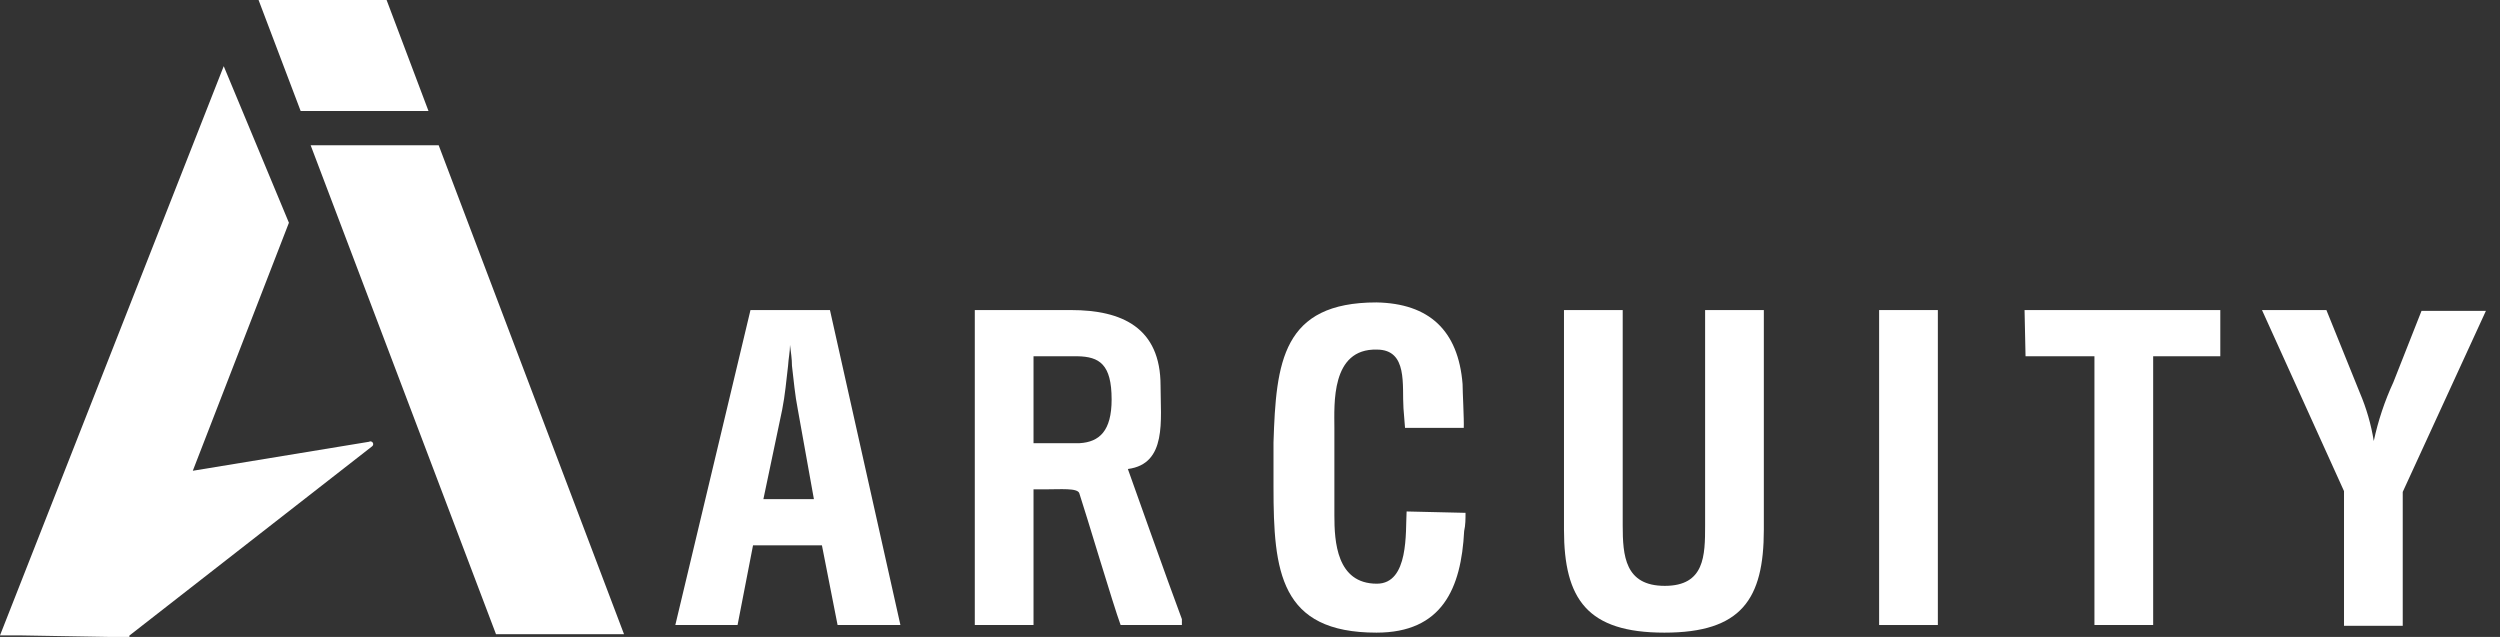 <?xml version="1.0" encoding="UTF-8"?>
<svg xmlns="http://www.w3.org/2000/svg" width="157" height="40" viewBox="0 0 157 40" fill="none">
  <rect x="0" y="0" width="157" height="40" fill="#333333" stroke="none"/>
  <path d="M27.548 9.121H26.368H20.688H19.508L31.149 39.828H32.33H37.996H39.189L27.548 9.121Z" fill="white"></path>
  <path d="M26.909 6.97L24.278 0H23.085H17.419H16.238L18.881 6.97H26.909Z" fill="white"></path>
  <path d="M23.172 27.744L12.108 29.564L18.144 13.989L14.05 4.155L0 39.902H1.229L6.896 40H8.125V39.914L23.356 28.039C23.395 28.015 23.423 27.976 23.433 27.931C23.444 27.886 23.436 27.839 23.411 27.8C23.387 27.761 23.348 27.733 23.303 27.722C23.258 27.712 23.211 27.72 23.172 27.744Z" fill="white"></path>
  <path d="M42.41 39.251L47.13 19.472H52.121L56.546 39.251H52.6L51.617 34.247H47.29L46.319 39.251H42.41ZM47.941 31.346H51.113L50.105 25.729C49.92 24.794 49.847 23.897 49.736 22.975C49.736 22.532 49.662 22.078 49.613 21.66C49.613 22.078 49.515 22.532 49.49 22.975C49.38 23.897 49.306 24.794 49.121 25.729L47.941 31.346Z" fill="white"></path>
  <path d="M64.905 30.732V39.251H61.217V19.472H67.265C70.461 19.472 72.883 20.578 72.883 24.217C72.883 26.38 73.301 29.134 70.83 29.453C70.83 29.453 73.448 36.829 74.223 38.882V39.251H70.375C69.92 38.021 68.236 32.354 67.781 30.978C67.671 30.633 66.626 30.732 65.569 30.732H64.905ZM64.905 27.831H67.806C69.035 27.757 69.81 27.069 69.81 25.089C69.81 22.877 69.047 22.397 67.658 22.373H64.905V27.831Z" fill="white"></path>
  <path d="M92.035 32.206C92.035 32.575 92.035 32.981 91.949 33.35C91.764 36.964 90.559 39.73 86.442 39.73C80.369 39.73 79.976 35.882 79.976 30.596V27.781C80.135 22.741 80.529 18.992 86.442 18.992C89.736 19.053 91.58 20.738 91.85 24.118C91.85 24.61 91.949 26.367 91.924 26.872H88.236L88.138 25.642C88.04 24.216 88.433 21.954 86.466 21.954C83.565 21.881 83.799 25.409 83.799 26.872V32.366C83.799 34.001 83.934 36.656 86.466 36.656C88.494 36.656 88.261 33.387 88.335 32.12L92.035 32.206Z" fill="white"></path>
  <path d="M107.081 19.472H110.769V33.264C110.769 37.64 109.355 39.73 104.524 39.73C99.693 39.73 98.218 37.64 98.218 33.264V19.472H101.906V32.993C101.906 34.899 102.041 36.792 104.548 36.792C107.056 36.792 107.081 34.899 107.081 32.993V19.472Z" fill="white"></path>
  <path d="M118.009 39.251V19.472H121.697V39.251H118.009Z" fill="white"></path>
  <path d="M127.142 19.472H139.435V22.373H135.219V39.251H131.531V22.373H127.204L127.142 19.472Z" fill="white"></path>
  <path d="M148.2 24.672C148.613 25.64 148.906 26.656 149.073 27.695C149.345 26.424 149.757 25.188 150.302 24.008L152.072 19.521H156.116L150.892 30.892V39.3H147.204V30.842L142.053 19.472H146.098L148.2 24.672Z" fill="white"></path>
</svg>
